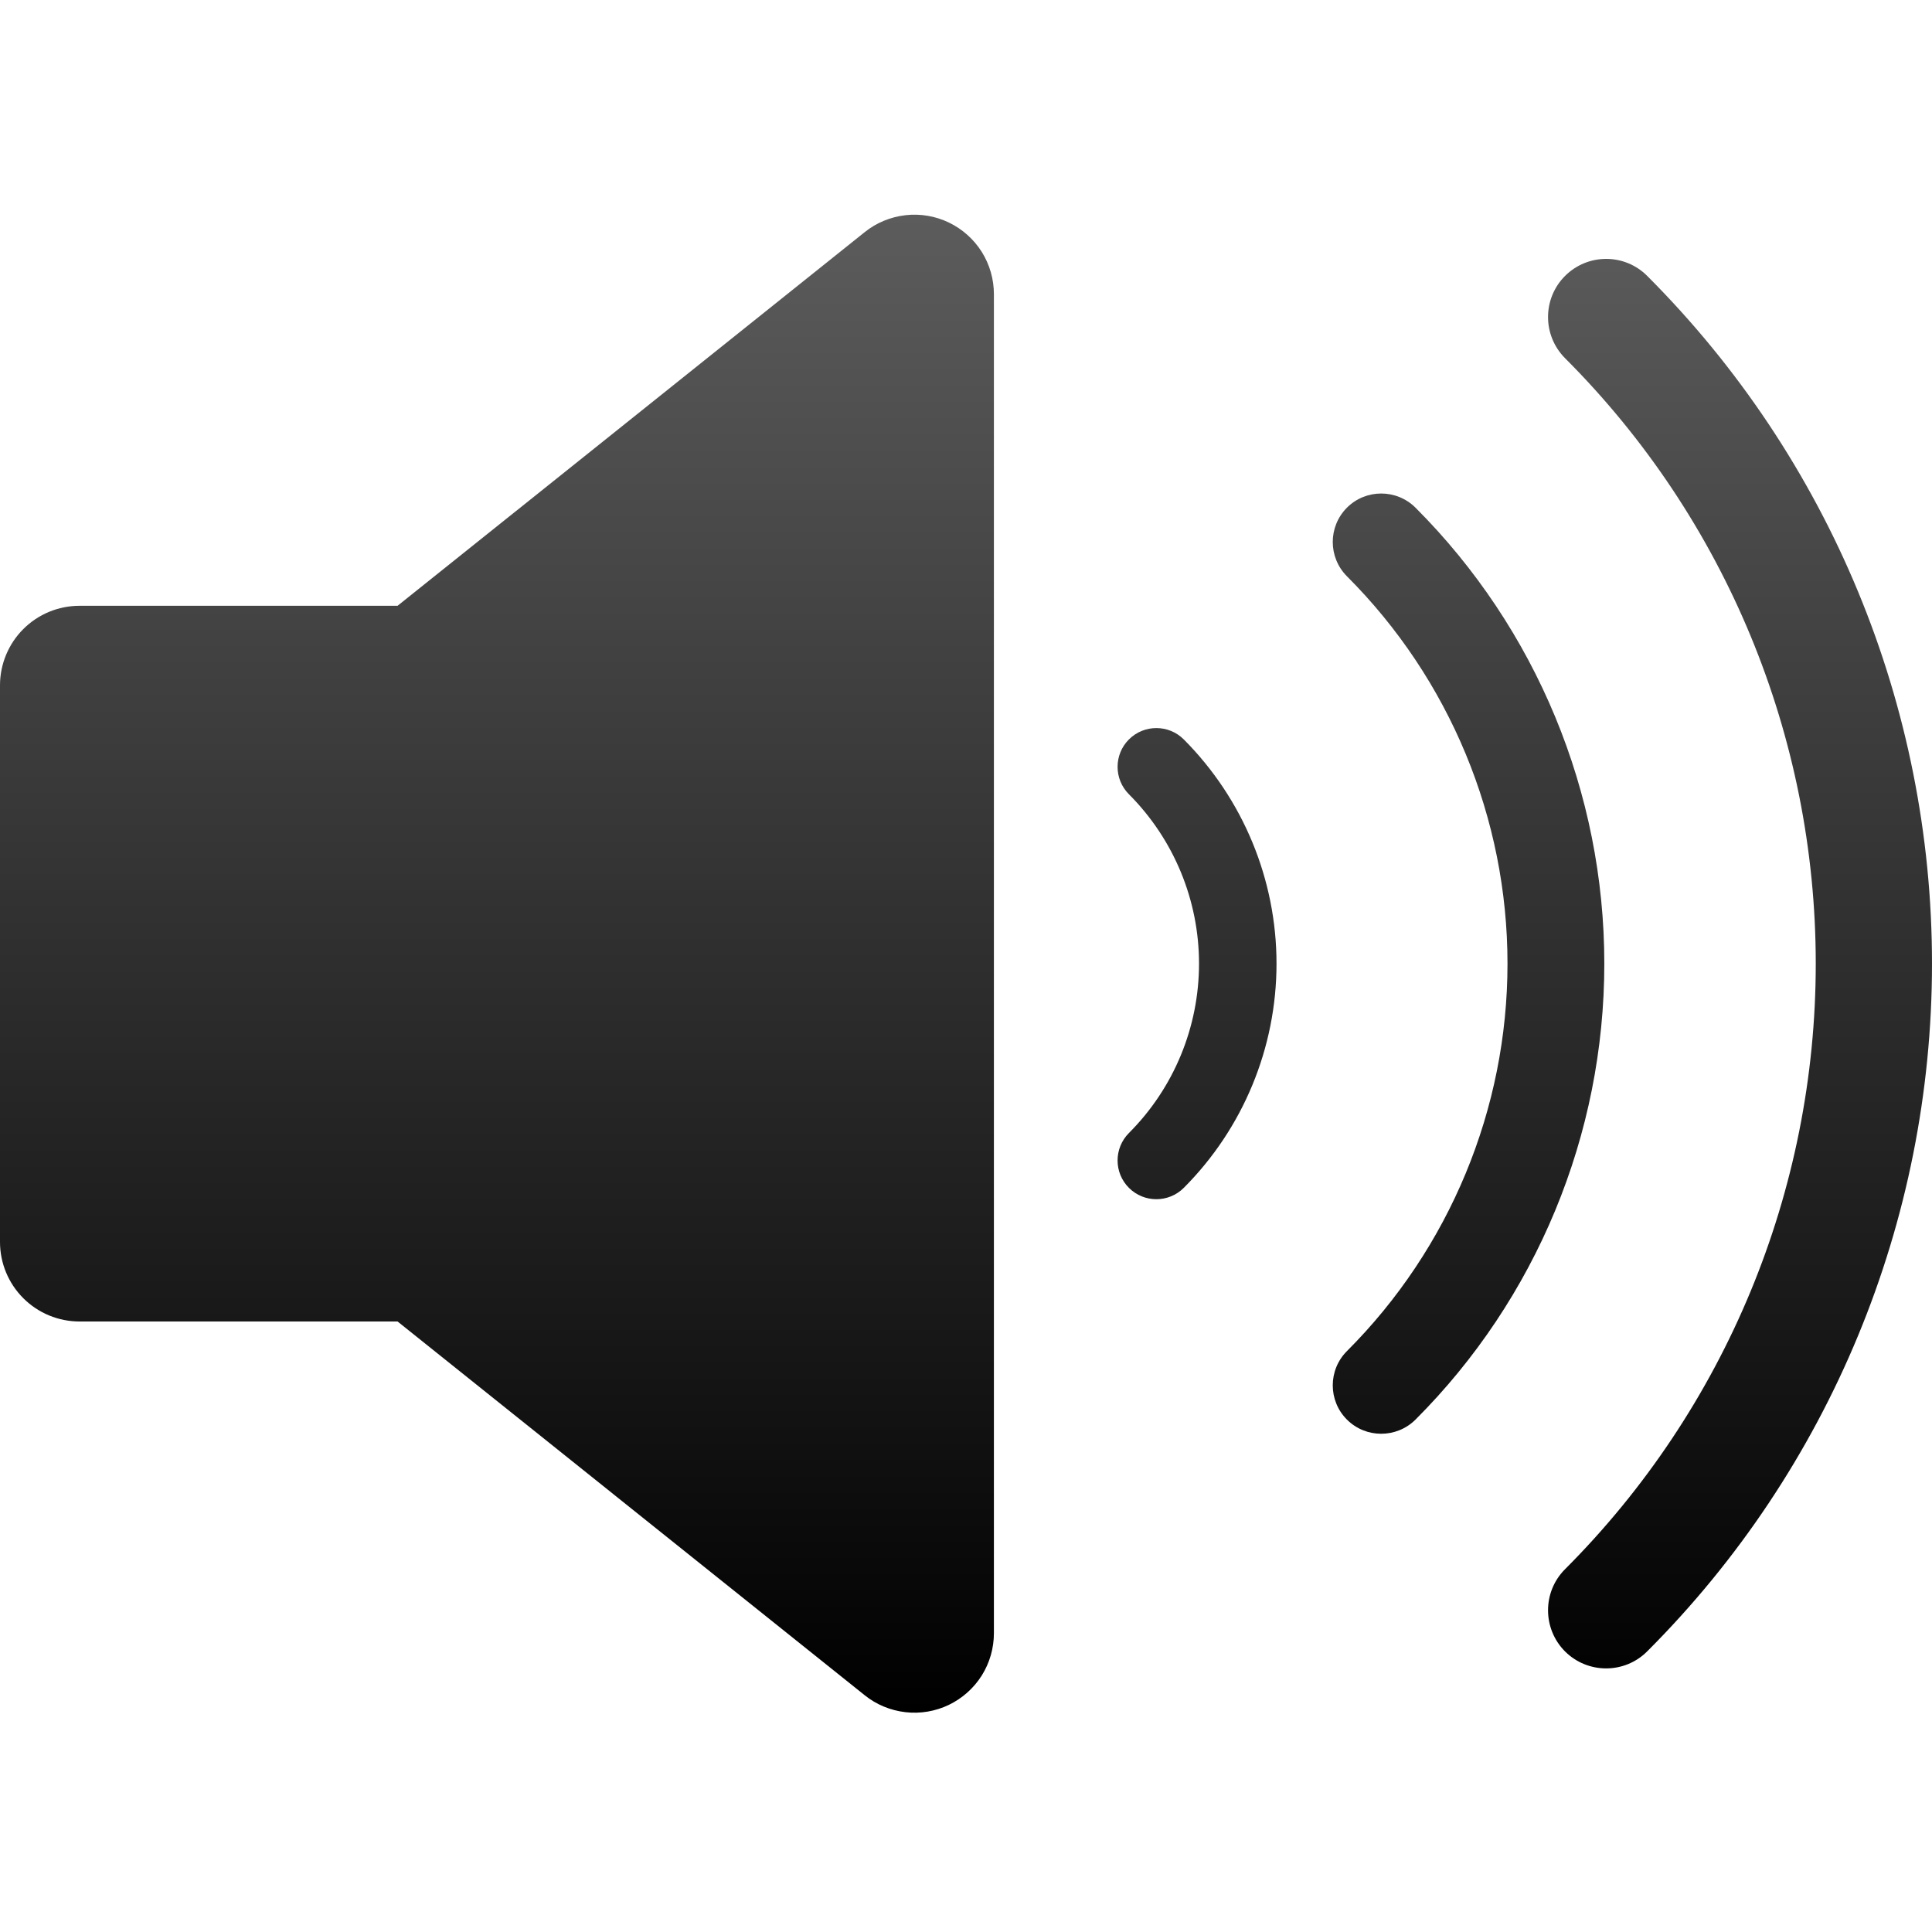 <svg xmlns="http://www.w3.org/2000/svg" width="18" height="18" viewBox="0 0 18 18" fill="none">
  <g clip-path="url(#clip0_4042_19183)">
    <path d="M0.741 5.644H3.704L8.056 2.163C8.165 2.075 8.297 2.021 8.436 2.005C8.574 1.989 8.715 2.013 8.84 2.073C8.966 2.134 9.072 2.228 9.147 2.347C9.221 2.465 9.26 2.602 9.26 2.741V15.216C9.26 15.355 9.221 15.492 9.147 15.61C9.072 15.729 8.966 15.823 8.84 15.884C8.715 15.944 8.574 15.968 8.436 15.952C8.297 15.936 8.165 15.882 8.056 15.794L3.704 12.312H0.741C0.544 12.312 0.356 12.234 0.217 12.095C0.078 11.956 0 11.768 0 11.571V6.385C0 6.189 0.078 6 0.217 5.861C0.356 5.722 0.544 5.644 0.741 5.644Z" fill="url(#paint0_linear_4042_19183)"/>
    <path fill-rule="evenodd" clip-rule="evenodd" d="M12.549 4.73C12.725 4.554 13.011 4.554 13.188 4.73C14.314 5.857 14.947 7.386 14.947 8.978C14.947 10.571 14.314 12.1 13.188 13.226C13.011 13.402 12.725 13.402 12.549 13.226C12.373 13.05 12.373 12.764 12.549 12.588C13.506 11.631 14.045 10.331 14.045 8.978C14.045 7.625 13.506 6.326 12.549 5.369C12.373 5.192 12.373 4.907 12.549 4.73Z" fill="url(#paint1_linear_4042_19183)"/>
    <path fill-rule="evenodd" clip-rule="evenodd" d="M14.581 2.571C14.793 2.359 15.136 2.359 15.347 2.571C17.046 4.271 18 6.575 18 8.978C18 11.381 17.046 13.686 15.347 15.385C15.136 15.597 14.793 15.597 14.581 15.386C14.37 15.174 14.37 14.831 14.581 14.62C16.077 13.123 16.917 11.094 16.917 8.978C16.917 6.862 16.077 4.833 14.581 3.337C14.37 3.125 14.37 2.782 14.581 2.571Z" fill="url(#paint2_linear_4042_19183)"/>
    <path fill-rule="evenodd" clip-rule="evenodd" d="M10.518 6.889C10.659 6.748 10.888 6.748 11.029 6.889C11.582 7.444 11.893 8.195 11.893 8.978C11.893 9.761 11.582 10.513 11.029 11.067C10.888 11.208 10.659 11.208 10.518 11.067C10.377 10.926 10.377 10.698 10.518 10.556C10.936 10.138 11.171 9.57 11.171 8.978C11.171 8.386 10.936 7.819 10.518 7.4C10.377 7.259 10.377 7.03 10.518 6.889Z" fill="url(#paint3_linear_4042_19183)"/>
  </g>
  <defs>
    <linearGradient id="paint0_linear_4042_19183" x1="9" y1="2" x2="9" y2="15.957" gradientUnits="userSpaceOnUse">
      <stop stop-color="#5C5C5C"/>
      <stop offset="1"/>
    </linearGradient>
    <linearGradient id="paint1_linear_4042_19183" x1="9" y1="2" x2="9" y2="15.957" gradientUnits="userSpaceOnUse">
      <stop stop-color="#5C5C5C"/>
      <stop offset="1"/>
    </linearGradient>
    <linearGradient id="paint2_linear_4042_19183" x1="9" y1="2" x2="9" y2="15.957" gradientUnits="userSpaceOnUse">
      <stop stop-color="#5C5C5C"/>
      <stop offset="1"/>
    </linearGradient>
    <linearGradient id="paint3_linear_4042_19183" x1="9" y1="2" x2="9" y2="15.957" gradientUnits="userSpaceOnUse">
      <stop stop-color="#5C5C5C"/>
      <stop offset="1"/>
    </linearGradient>
    <clipPath id="clip0_4042_19183">
      <rect width="18" height="18" fill="white"/>
    </clipPath>
  </defs>
</svg>